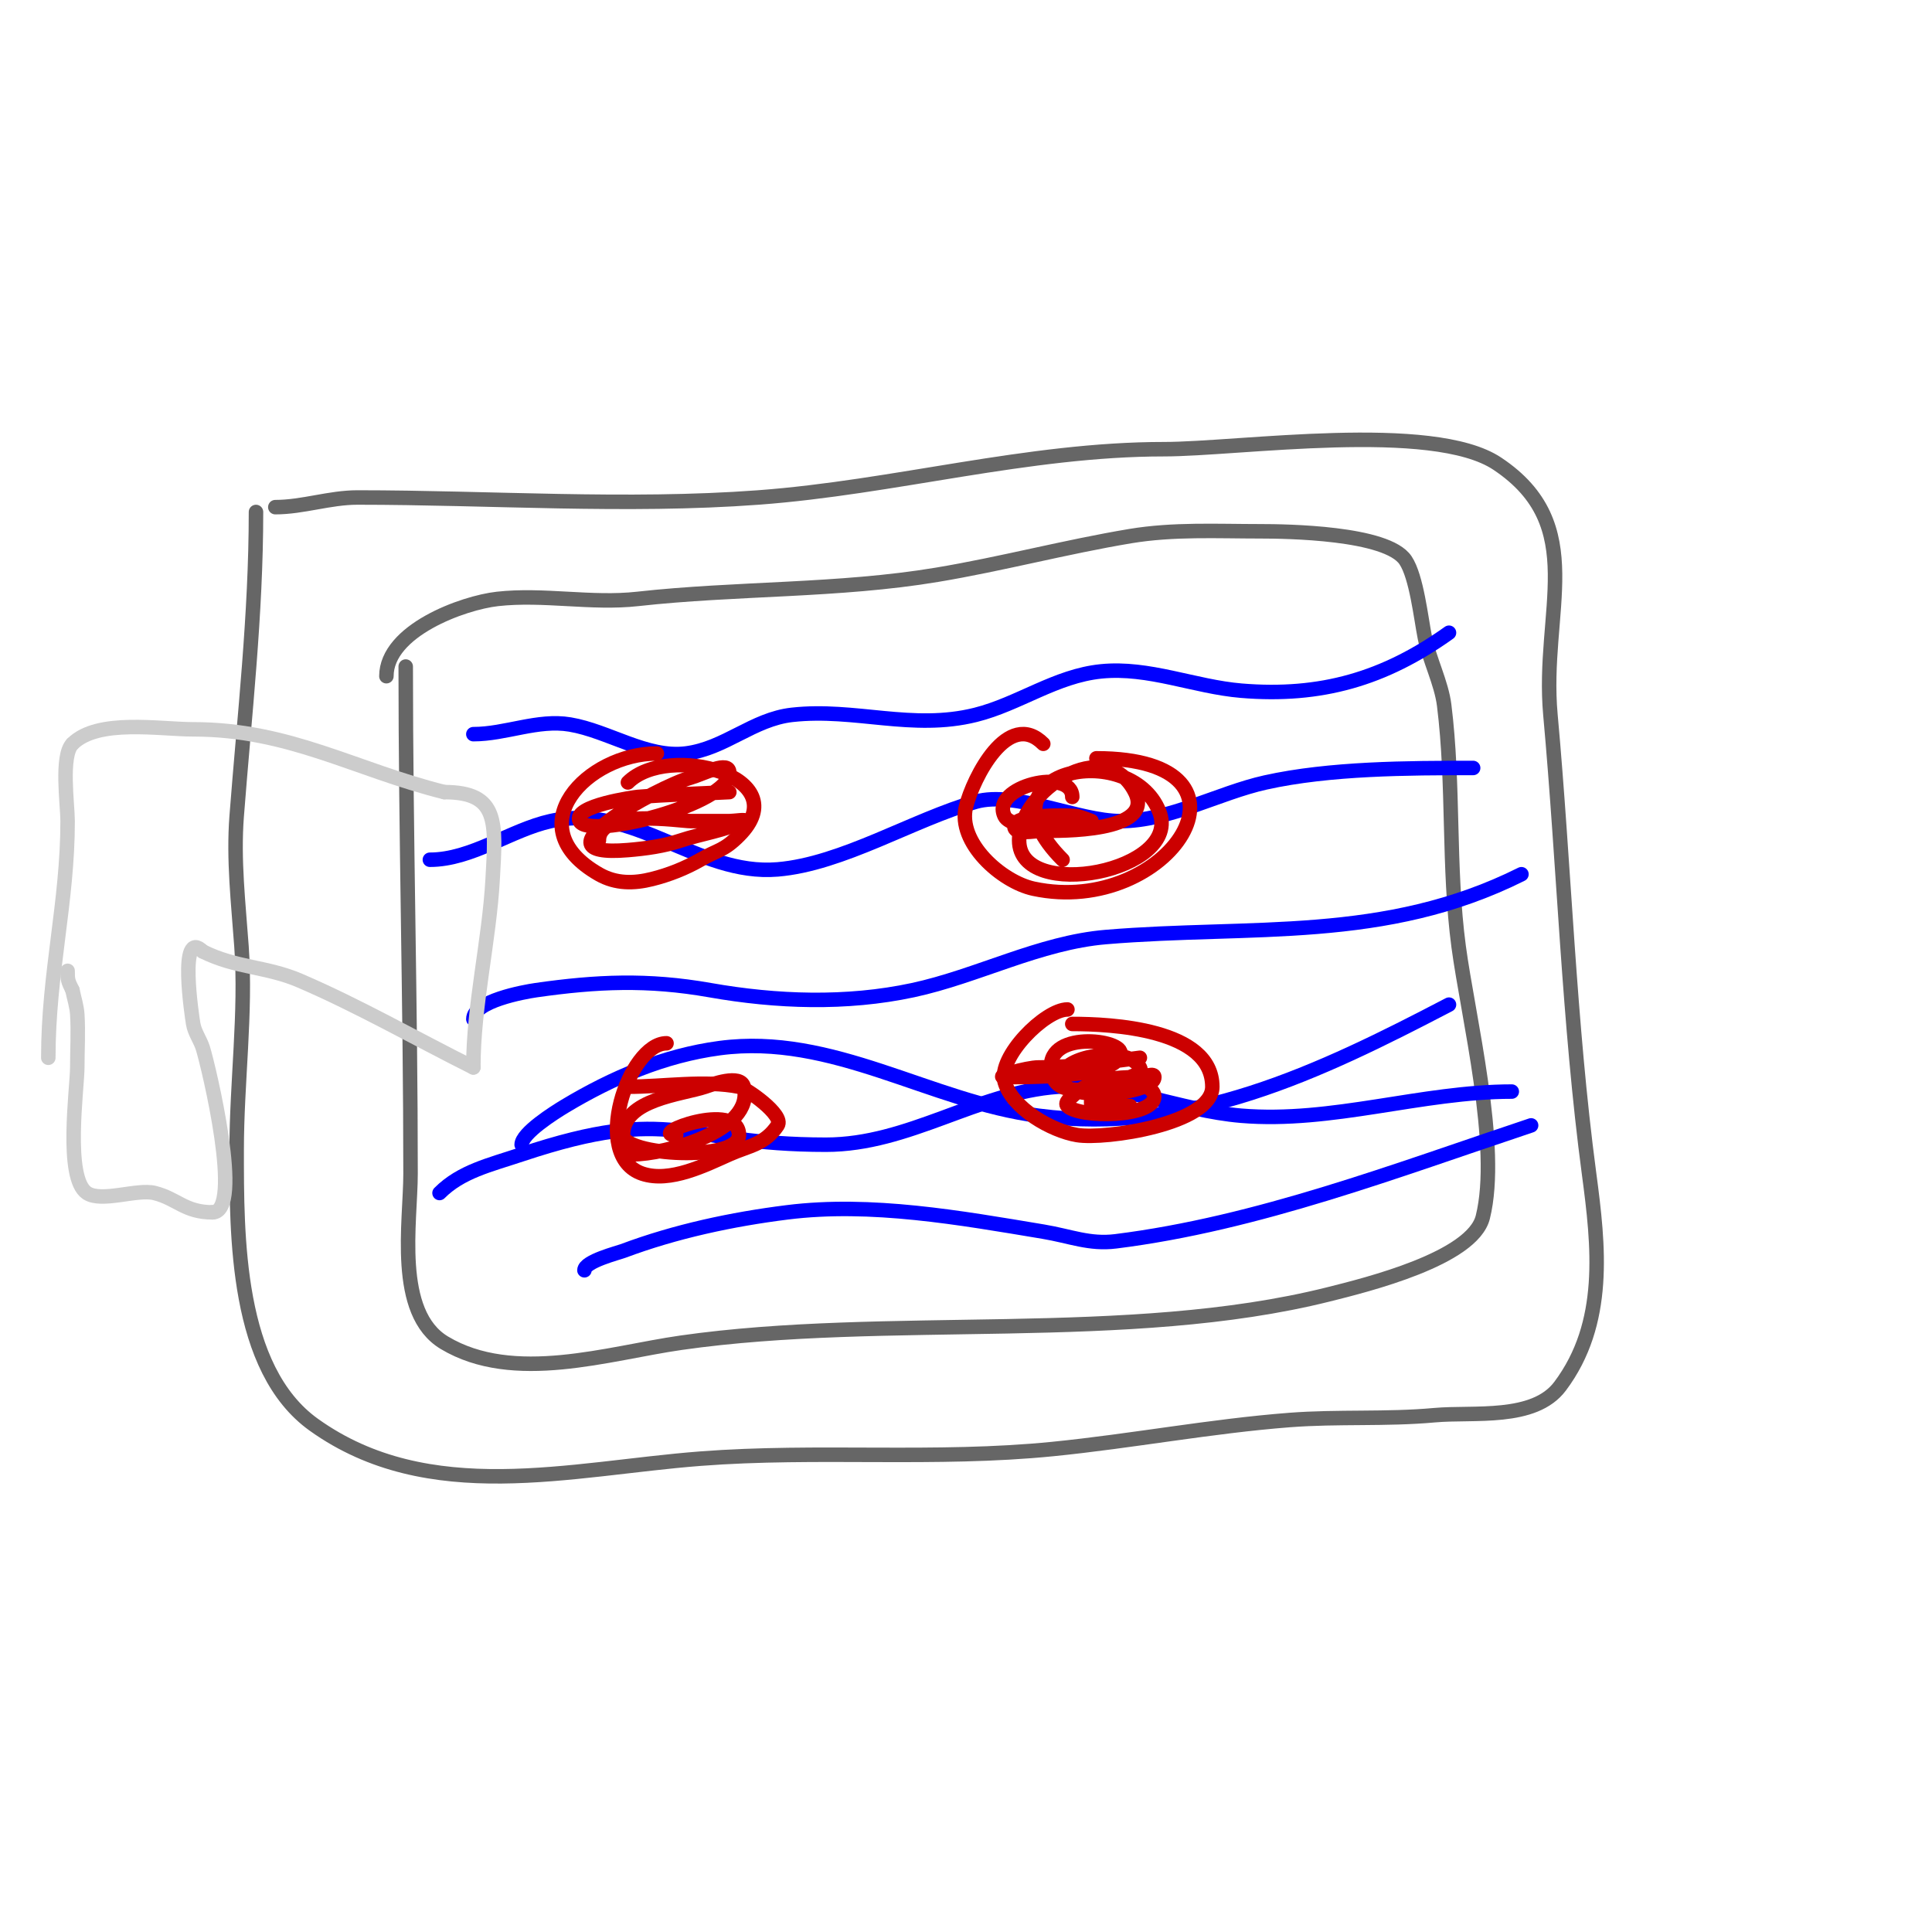 <svg viewBox='0 0 400 400' version='1.1' xmlns='http://www.w3.org/2000/svg' xmlns:xlink='http://www.w3.org/1999/xlink'><g fill='none' stroke='#666666' stroke-width='3' stroke-linecap='round' stroke-linejoin='round'><path d='M53,106c0,21.385 -2.38,41.935 -4,63c-0.694,9.022 0.36,18.036 1,27c0.969,13.566 -1,28.226 -1,42c0,17.733 -0.205,45.425 16,57c23.816,17.011 53.121,9.068 80,7c24.321,-1.871 48.614,0.439 73,-2c16.285,-1.629 32.777,-4.752 49,-6c10.009,-0.77 20.001,-0.091 30,-1c8.076,-0.734 20.613,1.183 26,-6c9.786,-13.048 8.001,-28.995 6,-44c-4.18,-31.347 -5.138,-63.514 -8,-95c-1.952,-21.476 8.162,-39.225 -11,-52c-13.431,-8.954 -53.524,-3 -69,-3c-28.264,0 -55.902,7.919 -84,10c-27.344,2.025 -55.549,0 -83,0c-5.778,0 -11.298,2 -17,2'/><path d='M84,138c0,35.082 1,69.924 1,105c0,10.041 -3.341,28.795 7,35c14.358,8.615 33.957,2.149 49,0c42.634,-6.091 92.618,0.346 134,-10c7.962,-1.99 29.849,-7.397 32,-16c3.643,-14.57 -3.083,-41.62 -5,-56c-2.212,-16.592 -0.933,-33.464 -3,-50c-0.575,-4.602 -3.092,-9.46 -4,-14c-0.803,-4.013 -1.715,-12.573 -4,-16c-3.826,-5.74 -24.746,-6 -30,-6c-9.001,0 -18.072,-0.488 -27,1c-13.357,2.226 -26.666,5.778 -40,8c-20.428,3.405 -41.433,2.715 -62,5c-9.549,1.061 -19.451,-1.061 -29,0c-7.155,0.795 -23,6.563 -23,16'/></g>
<g fill='none' stroke='#0000ff' stroke-width='3' stroke-linecap='round' stroke-linejoin='round'><path d='M98,152c6.71,0 13.328,-3.112 20,-2c7.924,1.321 15.942,7.007 24,6c8.129,-1.016 13.888,-7.099 22,-8c13.041,-1.449 24.856,3.286 38,0c8.939,-2.235 16.576,-8.058 26,-9c9.844,-0.984 19.298,3.191 29,4c16.463,1.372 29.633,-2.452 43,-12'/><path d='M89,178c8.689,0 16.686,-6.152 25,-8c17.396,-3.866 30.244,11.396 47,10c13.374,-1.115 28.056,-10.302 41,-14c8.237,-2.354 21.187,4 30,4c10.087,0 20.255,-5.835 30,-8c13.324,-2.961 29.573,-3 43,-3'/><path d='M98,211c0,-3.735 10.419,-5.631 13,-6c12.479,-1.783 23.057,-2.284 36,0c13.75,2.426 28.24,2.948 42,0c13.331,-2.857 26.225,-9.852 40,-11c30.189,-2.516 57.616,1.192 86,-13'/><path d='M91,247c4.473,-4.473 10.345,-5.782 17,-8c31.602,-10.534 33.127,-2 63,-2c17.2,0 31.286,-10.806 48,-12c12.95,-0.925 25.153,4.929 38,6c18.762,1.563 37.317,-5 56,-5'/><path d='M121,263c0,-1.841 6.951,-3.607 8,-4c10.823,-4.059 22.554,-6.569 34,-8c17.37,-2.171 35.793,1.132 53,4c5.622,0.937 9.548,2.681 15,2c29.351,-3.669 58.041,-14.68 86,-24'/><path d='M108,237c0,-2.388 6.794,-6.676 9,-8c9.843,-5.906 20.518,-10.469 32,-12c23.401,-3.12 43.596,11.109 66,14c31.141,4.018 58.054,-8.941 85,-23'/></g>
<g fill='none' stroke='#cc0000' stroke-width='3' stroke-linecap='round' stroke-linejoin='round'><path d='M136,156c-14.337,0 -29.151,15.199 -12,25c3.537,2.021 7.279,1.93 11,1c3.483,-0.871 6.883,-2.219 10,-4c3.697,-2.112 4.813,-1.813 8,-5c12.227,-12.227 -14.703,-19.297 -23,-11'/><path d='M216,154c-7.264,-7.264 -14.505,7.02 -16,13c-1.865,7.46 7.412,15.588 14,17c27.928,5.985 49.687,-27 13,-27'/><path d='M138,216c-7.836,0 -15.795,23.402 -5,27c5.726,1.909 13.025,-1.789 18,-4c4.15,-1.844 7.345,-2.018 10,-6c1.451,-2.176 -6.624,-7.725 -8,-8c-7.033,-1.407 -15.725,0 -23,0'/><path d='M221,209c-4.597,0 -14.479,9.823 -13,15c1.568,5.487 9.687,10.115 15,11c5.759,0.96 28,-2.286 28,-10c0,-12.08 -21.212,-13 -29,-13'/><path d='M234,229c-2.333,0 -4.667,0 -7,0c-1.567,0 -1,-0.667 -1,-2c0,-5.139 13,-3.524 13,0c0,4.401 -15.499,4.501 -18,2c-0.736,-0.736 0.805,-1.805 1,-2c3.585,-3.585 8.931,-4 14,-4c1,0 3,-1 3,0c0,3.935 -22.305,5.61 -19,-1c1.905,-3.811 13.902,-5.197 16,-1c0.711,1.422 -1.291,1.575 -2,2c-2.854,1.712 -14.335,4.995 -16,0c-3.26,-9.78 14,-8.021 14,-5c0,5.323 -20.673,5 -24,5c-2.427,0 4.573,-2 7,-2c7.032,0 14.023,-1.128 21,-2'/><path d='M140,235c-6.279,0 13,-7.298 13,0c0,5.57 -24,4.29 -24,0c0,-7.425 12.162,-8.387 17,-10c1.354,-0.451 7.326,-2.698 8,0c2.317,9.266 -16.591,14 -23,14'/><path d='M124,174c0,-6.732 16.818,-4 19,-4c2.667,0 5.333,0 8,0c1,0 3.894,-0.447 3,0c-3.793,1.897 -9.033,2.678 -13,4c-3.536,1.179 -7.286,1.691 -11,2c-20.781,1.732 6.181,-13.052 13,-15c2.584,-0.738 8,-3.687 8,-1c0,6.562 -29.065,13.869 -31,10c-1.609,-3.218 11.732,-4.979 12,-5c6.322,-0.506 12.667,-0.667 19,-1'/><path d='M220,178c-18.561,-18.561 13.954,-25.115 20,-10c4.939,12.347 -29,18.952 -29,6c0,-10.31 17.931,-22.139 24,-10c4.198,8.396 -15.84,8 -19,8c-2.028,0 -6,1.028 -6,-1c0,-2.491 11.669,-2.266 13,-2c1.034,0.207 3,1 3,1c0,0 -1.293,0.764 -2,1c-2.13,0.71 -14.528,0.944 -16,-2c-3.094,-6.188 14,-10.232 14,-4'/></g>
<g fill='none' stroke='#cccccc' stroke-width='3' stroke-linecap='round' stroke-linejoin='round'><path d='M10,219c0,-17.528 4,-32.115 4,-49c0,-3.361 -1.461,-13.539 1,-16'/><path d='M15,154c5.24,-5.24 18.082,-3 25,-3c20.003,0 33.341,8.335 52,13'/><path d='M92,164c11.325,0 10.651,6.287 10,18c-0.718,12.928 -4,26.125 -4,39'/><path d='M98,221c-12.043,-6.022 -23.884,-12.807 -36,-18c-6.811,-2.919 -13.175,-2.588 -20,-6'/><path d='M42,197c-5.072,-5.072 -2.256,13.465 -2,15c0.295,1.771 1.465,3.287 2,5c1.174,3.755 8.437,34 2,34'/><path d='M44,251c-5.769,0 -7.31,-2.828 -12,-4c-3.609,-0.902 -10.982,2.012 -14,0c-4.659,-3.106 -2,-21.768 -2,-26c0,-3.667 0.229,-7.34 0,-11c-0.106,-1.696 -0.667,-3.333 -1,-5'/><path d='M15,205c-0.951,-1.901 -1,-2.127 -1,-4'/></g>
</svg>